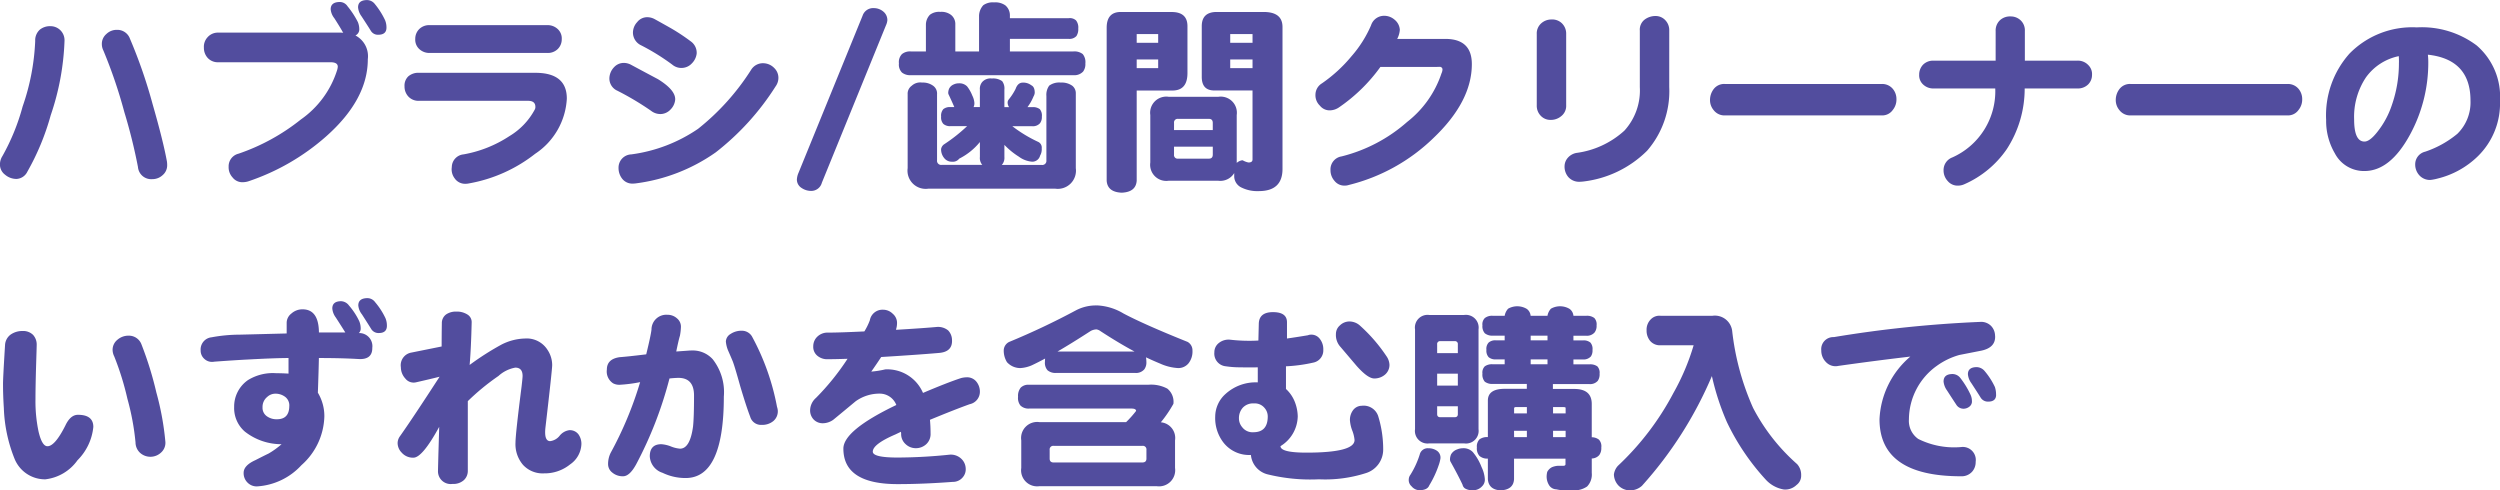<svg xmlns="http://www.w3.org/2000/svg" width="209.491" height="41.082"><path fill="#524d9e" d="M13.991 13.549a2 2 0 0 1 .017.272 1.07 1.07 0 0 1-.374.85 1.25 1.25 0 0 1-.867.34 1.113 1.113 0 0 1-1.207-1.02 45 45 0 0 0-1.139-4.59A41 41 0 0 0 8.67 4.25a1.24 1.24 0 0 1-.136-.561 1.08 1.08 0 0 1 .374-.833 1.24 1.24 0 0 1 .884-.355 1.125 1.125 0 0 1 1.1.748 42 42 0 0 1 1.9 5.491q.893 3.109 1.199 4.809M5.406 3.434A21.5 21.5 0 0 1 4.25 9.656a20.7 20.7 0 0 1-1.955 4.726 1.07 1.07 0 0 1-.9.612 1.47 1.47 0 0 1-.974-.357 1.06 1.06 0 0 1-.425-.867 1.3 1.3 0 0 1 .2-.68 18 18 0 0 0 1.7-4.165A19 19 0 0 0 2.95 3.434a1.2 1.2 0 0 1 .391-.952 1.36 1.36 0 0 1 .884-.289 1.18 1.18 0 0 1 .816.323 1.18 1.18 0 0 1 .365.918m26.979-1.122q0 .595-.68.6a.69.69 0 0 1-.646-.357q-.221-.357-.765-1.19a1.46 1.46 0 0 1-.289-.748q0-.612.765-.612a.84.84 0 0 1 .646.34 6.4 6.4 0 0 1 .85 1.343 1.6 1.6 0 0 1 .119.624m-1.564 2.652q0 3.366-3.485 6.46a18.9 18.9 0 0 1-6.545 3.777 1.7 1.7 0 0 1-.459.068 1.03 1.03 0 0 1-.85-.408 1.24 1.24 0 0 1-.323-.884 1.086 1.086 0 0 1 .833-1.1 17.3 17.3 0 0 0 5.219-2.864 7.96 7.96 0 0 0 3.026-4.1 1.3 1.3 0 0 0 .068-.323q0-.374-.612-.374h-9.384a1.15 1.15 0 0 1-.9-.357 1.25 1.25 0 0 1-.323-.867 1.16 1.16 0 0 1 .289-.85 1.15 1.15 0 0 1 .935-.408h10.182a2 2 0 0 1 .289.017l-.034-.017q-.187-.357-.731-1.207a1.4 1.4 0 0 1-.306-.748q0-.612.782-.612a.78.78 0 0 1 .629.357 7.2 7.2 0 0 1 .867 1.326 1.6 1.6 0 0 1 .119.629.56.56 0 0 1-.323.493 1.96 1.96 0 0 1 1.037 1.992m16.252-1.683a1.14 1.14 0 0 1-.323.816 1.18 1.18 0 0 1-.9.34h-9.829a1.23 1.23 0 0 1-.935-.374 1.06 1.06 0 0 1-.289-.8 1.14 1.14 0 0 1 .323-.816 1.18 1.18 0 0 1 .9-.34h9.826a1.23 1.23 0 0 1 .935.374 1.06 1.06 0 0 1 .292.8m.425 4.981a5.91 5.91 0 0 1-2.652 4.624 12.5 12.5 0 0 1-5.542 2.482 1.4 1.4 0 0 1-.323.033 1.05 1.05 0 0 1-.884-.459 1.24 1.24 0 0 1-.238-.935 1.086 1.086 0 0 1 .986-1.071 10.2 10.2 0 0 0 3.842-1.53 5.75 5.75 0 0 0 2.125-2.227.43.43 0 0 0 .051-.221q0-.51-.612-.51h-9.13a1.15 1.15 0 0 1-.9-.357 1.22 1.22 0 0 1-.323-.85 1.07 1.07 0 0 1 .306-.833 1.28 1.28 0 0 1 .917-.307h9.741q2.636 0 2.636 2.161m10.88-3.761a1.4 1.4 0 0 1-.408.816 1.17 1.17 0 0 1-.8.374 1.17 1.17 0 0 1-.833-.272 18.3 18.3 0 0 0-2.635-1.632 1.18 1.18 0 0 1-.663-1.037 1.3 1.3 0 0 1 .357-.9 1.06 1.06 0 0 1 .85-.408 1.3 1.3 0 0 1 .629.17q.952.527 1.428.8a17 17 0 0 1 1.581 1.054 1.17 1.17 0 0 1 .494 1.035m6.613 2.741a21.7 21.7 0 0 1-5.015 5.525 14.9 14.9 0 0 1-6.7 2.6 2 2 0 0 1-.255.018 1.07 1.07 0 0 1-.884-.408 1.45 1.45 0 0 1-.306-.918 1.11 1.11 0 0 1 1.071-1.122 12.9 12.9 0 0 0 5.593-2.142 20 20 0 0 0 4.437-4.93 1.16 1.16 0 0 1 1.089-.564 1.3 1.3 0 0 1 .85.391 1.14 1.14 0 0 1 .357.833 1.23 1.23 0 0 1-.237.717m-8.415 1.139a1.33 1.33 0 0 1-.374.782 1.18 1.18 0 0 1-.782.391 1.26 1.26 0 0 1-.867-.272 24 24 0 0 0-2.822-1.681 1.12 1.12 0 0 1-.663-1.122 1.4 1.4 0 0 1 .391-.85 1.1 1.1 0 0 1 .816-.357 1.3 1.3 0 0 1 .629.17q1.105.595 2.227 1.19 1.513.933 1.445 1.749m17.782-6.68a1.3 1.3 0 0 1-.119.425l-5.372 13.191a.915.915 0 0 1-.867.68 1.4 1.4 0 0 1-.816-.238.83.83 0 0 1-.408-.714 1.6 1.6 0 0 1 .136-.561l5.372-13.175a.93.93 0 0 1 .935-.629 1.24 1.24 0 0 1 .8.289.92.92 0 0 1 .339.732M83.3.201a1.43 1.43 0 0 1 .952.255 1.09 1.09 0 0 1 .374.867v.2h4.93a.77.77 0 0 1 .612.187.96.96 0 0 1 .187.68 1.05 1.05 0 0 1-.153.629.78.78 0 0 1-.646.238h-4.93v1.054h5.321a1.13 1.13 0 0 1 .782.221 1.06 1.06 0 0 1 .221.782 1.04 1.04 0 0 1-.187.68 1 1 0 0 1-.816.306H76.33a1.1 1.1 0 0 1-.748-.221.94.94 0 0 1-.255-.765.96.96 0 0 1 .255-.782 1.07 1.07 0 0 1 .748-.221h1.258V2.05a1.2 1.2 0 0 1 .34-.816 1.26 1.26 0 0 1 .867-.238 1.3 1.3 0 0 1 .9.255.97.97 0 0 1 .357.8v2.261h1.989V1.32a1.36 1.36 0 0 1 .357-.884A1.36 1.36 0 0 1 83.3.201m-6.035 6.718a1.46 1.46 0 0 1 .935.272.8.8 0 0 1 .321.71v5.525a.346.346 0 0 0 .391.391h3.4a.88.88 0 0 1-.2-.663v-1.253a5.3 5.3 0 0 1-1.734 1.394.66.66 0 0 1-.6.255.8.8 0 0 1-.646-.289 1.15 1.15 0 0 1-.272-.765.6.6 0 0 1 .241-.395 13.7 13.7 0 0 0 1.938-1.53h-1.394a.85.85 0 0 1-.595-.187.8.8 0 0 1-.187-.612.83.83 0 0 1 .187-.629.87.87 0 0 1 .595-.17h.323q-.187-.442-.493-1.088a.4.4 0 0 1-.017-.119 1 1 0 0 1 .068-.323.74.74 0 0 1 .408-.374.9.9 0 0 1 .391-.085.9.9 0 0 1 .714.255 3.1 3.1 0 0 1 .442.782 1.6 1.6 0 0 1 .17.612.76.76 0 0 1-.068.34h.527V7.514a.88.88 0 0 1 .2-.646.92.92 0 0 1 .8-.289 1.3 1.3 0 0 1 .867.221 1.02 1.02 0 0 1 .187.714v1.462h.391a.7.7 0 0 1-.119-.408.43.43 0 0 1 .068-.2 5 5 0 0 0 .6-.918q.187-.527.6-.527a1.1 1.1 0 0 1 .714.221q.289.136.289.629a.7.7 0 0 1-.1.306 4 4 0 0 1-.51.9h.408a.93.93 0 0 1 .629.17.85.85 0 0 1 .17.629.84.84 0 0 1-.153.544.78.78 0 0 1-.646.255H84.83a11.4 11.4 0 0 0 2.191 1.324.53.53 0 0 1 .272.527 1.06 1.06 0 0 1-.136.612.674.674 0 0 1-.663.51 2.14 2.14 0 0 1-1.122-.425 6.2 6.2 0 0 1-1.207-.986v1.02a.87.87 0 0 1-.221.663h3.349a.346.346 0 0 0 .391-.391v-5.39a1.3 1.3 0 0 1 .238-.867 1.42 1.42 0 0 1 .969-.255 1.52 1.52 0 0 1 .969.272.8.8 0 0 1 .289.646v6.256a1.525 1.525 0 0 1-1.728 1.717H77.792a1.525 1.525 0 0 1-1.734-1.717V7.901a.81.81 0 0 1 .34-.714 1.05 1.05 0 0 1 .867-.268m20.656 1.19h4.182a1.352 1.352 0 0 1 1.53 1.53v4.012a.9.9 0 0 1 .459-.221.2.2 0 0 1 .1.034 1.6 1.6 0 0 0 .425.153q.34 0 .34-.255v-5.78h-3.2q-1.054 0-1.054-1.139v-4.25q0-1.19 1.258-1.19h3.927q1.581 0 1.581 1.258v11.9q0 1.853-1.989 1.853a3 3 0 0 1-1.428-.289 1.06 1.06 0 0 1-.629-.9v-.324a1.36 1.36 0 0 1-1.326.646h-4.176a1.352 1.352 0 0 1-1.53-1.53V9.639a1.352 1.352 0 0 1 1.53-1.53m3.383 5.185q.323 0 .323-.34v-.663h-3.248v.663a.3.3 0 0 0 .34.34Zm-2.925-2.393h3.247v-.6q0-.34-.323-.34h-2.582a.3.3 0 0 0-.34.34Zm-.2-9.894q1.326 0 1.326 1.19v3.927q0 1.462-1.258 1.462h-2.996v7.561q-.068.952-1.258 1-1.19-.051-1.258-1V2.329q0-1.326 1.19-1.326Zm-2.928 4.705h1.8v-.731h-1.8Zm0-2.125h1.8v-.731h-1.8Zm9.707 2.125v-.731h-1.87v.731Zm-1.87-2.125h1.87v-.731h-1.87Zm20.247 1.785q0 3.145-3.247 6.222a15.5 15.5 0 0 1-7.067 3.907 1 1 0 0 1-.323.051 1.04 1.04 0 0 1-.867-.391 1.33 1.33 0 0 1-.34-.9 1.1 1.1 0 0 1 .935-1.156 13.1 13.1 0 0 0 5.491-2.89 8.6 8.6 0 0 0 2.873-4.063.9.9 0 0 0 .085-.323q0-.2-.238-.238.136.017-.493.017h-4.471a14 14 0 0 1-3.485 3.4 1.4 1.4 0 0 1-.7.238 1.04 1.04 0 0 1-.884-.391 1.2 1.2 0 0 1-.374-.918 1.12 1.12 0 0 1 .544-.952 12.2 12.2 0 0 0 2.482-2.278 9.8 9.8 0 0 0 1.632-2.584 1.15 1.15 0 0 1 1.088-.8 1.33 1.33 0 0 1 .9.34 1.18 1.18 0 0 1 .425.833 1.95 1.95 0 0 1-.221.765h4.041q2.214.003 2.214 2.111m16.541 1.921a7.6 7.6 0 0 1-1.855 5.338 9.07 9.07 0 0 1-5.387 2.584 3 3 0 0 1-.272.017 1.2 1.2 0 0 1-.952-.408 1.34 1.34 0 0 1-.306-.9 1.1 1.1 0 0 1 .272-.7 1.27 1.27 0 0 1 .714-.408 7.4 7.4 0 0 0 4.029-1.87 5 5 0 0 0 1.292-3.655V2.565a1.07 1.07 0 0 1 .374-.9 1.5 1.5 0 0 1 .952-.323 1.1 1.1 0 0 1 .8.34 1.2 1.2 0 0 1 .34.884Zm-8.636 1.53a1.09 1.09 0 0 1-.425.918 1.34 1.34 0 0 1-.9.306 1.1 1.1 0 0 1-.8-.34 1.2 1.2 0 0 1-.34-.884V2.856a1.13 1.13 0 0 1 .374-.9 1.26 1.26 0 0 1 .85-.323 1.16 1.16 0 0 1 .85.289 1.2 1.2 0 0 1 .391.935Zm27.676-.51a1.38 1.38 0 0 1-.306.9 1.08 1.08 0 0 1-.918.459h-13.158a1.14 1.14 0 0 1-.935-.442 1.3 1.3 0 0 1-.306-.85 1.5 1.5 0 0 1 .323-.935 1.1 1.1 0 0 1 .918-.408h13.158a1.16 1.16 0 0 1 .918.408 1.33 1.33 0 0 1 .306.868m16.388-2.04a1.12 1.12 0 0 1-.323.8 1.22 1.22 0 0 1-.9.34h-4.42a9.3 9.3 0 0 1-1.5 5.083 8.4 8.4 0 0 1-3.55 2.94 1.3 1.3 0 0 1-.527.119 1.08 1.08 0 0 1-.863-.374 1.3 1.3 0 0 1-.357-.9 1.13 1.13 0 0 1 .731-1.088 6.07 6.07 0 0 0 3.6-5.78h-5.151a1.23 1.23 0 0 1-.935-.374 1.04 1.04 0 0 1-.289-.782 1.2 1.2 0 0 1 .323-.833 1.18 1.18 0 0 1 .9-.34h5.185V2.601a1.18 1.18 0 0 1 .374-.918 1.24 1.24 0 0 1 .884-.306 1.2 1.2 0 0 1 .833.323 1.15 1.15 0 0 1 .357.9v2.482h4.4a1.2 1.2 0 0 1 .918.374 1.05 1.05 0 0 1 .31.817m17.612 2.04a1.38 1.38 0 0 1-.306.9 1.08 1.08 0 0 1-.918.459h-13.158a1.14 1.14 0 0 1-.935-.442 1.3 1.3 0 0 1-.306-.85 1.5 1.5 0 0 1 .323-.935 1.1 1.1 0 0 1 .918-.408h13.158a1.16 1.16 0 0 1 .918.408 1.33 1.33 0 0 1 .306.868m16.575.119a6.2 6.2 0 0 1-1.87 4.675 7.3 7.3 0 0 1-3.349 1.853 4 4 0 0 1-.612.119 1.2 1.2 0 0 1-.918-.378 1.34 1.34 0 0 1-.357-.935 1.086 1.086 0 0 1 .833-1.054 8.4 8.4 0 0 0 2.7-1.5 3.68 3.68 0 0 0 1.1-2.788q0-3.451-3.57-3.842a6 6 0 0 1 .034.646 12.6 12.6 0 0 1-1.53 6.052q-1.658 3.051-3.817 3.051a2.75 2.75 0 0 1-2.482-1.479 5.36 5.36 0 0 1-.731-2.8 7.77 7.77 0 0 1 1.955-5.559 7.36 7.36 0 0 1 5.644-2.198 7.65 7.65 0 0 1 5.015 1.513 5.66 5.66 0 0 1 1.955 4.624m-8.466-3.2q0-.357-.017-.527a4.5 4.5 0 0 0-2.754 1.785 5.95 5.95 0 0 0-.986 3.519q0 1.853.867 1.853.442 0 1.071-.8a7.3 7.3 0 0 0 1.224-2.261 10.6 10.6 0 0 0 .591-3.565ZM13.855 36.985a1.09 1.09 0 0 1-.357.935 1.3 1.3 0 0 1-1.751.034 1.2 1.2 0 0 1-.391-.884 21 21 0 0 0-.68-3.655 23.6 23.6 0 0 0-1.105-3.553 1.25 1.25 0 0 1-.136-.527 1.08 1.08 0 0 1 .408-.867 1.4 1.4 0 0 1 .918-.34 1.125 1.125 0 0 1 1.1.748 29 29 0 0 1 1.241 4.012 23.4 23.4 0 0 1 .753 4.097m-6.034-1.207a4.58 4.58 0 0 1-1.326 2.788 3.84 3.84 0 0 1-2.7 1.6 2.755 2.755 0 0 1-2.574-1.719 12.5 12.5 0 0 1-.9-4.267q-.068-1.02-.068-2.006 0-.51.17-3.264a1.16 1.16 0 0 1 .459-.867 1.7 1.7 0 0 1 1.02-.306 1.17 1.17 0 0 1 .867.323 1.2 1.2 0 0 1 .306.85q0 .136-.051 1.751-.051 1.751-.051 2.771a12.3 12.3 0 0 0 .255 2.72q.289 1.241.748 1.241.629 0 1.5-1.734.425-.9 1.054-.9 1.291-.001 1.291 1.019m24.6-8.483q0 .612-.68.612a.71.71 0 0 1-.646-.357q-.221-.357-.765-1.207a1.4 1.4 0 0 1-.306-.748q0-.612.782-.612a.8.8 0 0 1 .629.34 6 6 0 0 1 .867 1.343 1.6 1.6 0 0 1 .119.629m-1.224 1.87q0 1-1.19.918-1.413-.082-3.286-.082-.017.986-.085 2.907a3.8 3.8 0 0 1 .544 1.972 5.64 5.64 0 0 1-1.921 4.1 5.5 5.5 0 0 1-3.738 1.779 1.07 1.07 0 0 1-.782-.323 1.1 1.1 0 0 1-.323-.816q0-.612.969-1.054.833-.425 1.122-.561a7 7 0 0 0 1.088-.782 4.96 4.96 0 0 1-3.074-1.054 2.6 2.6 0 0 1-.9-2.057 2.7 2.7 0 0 1 1.156-2.261 3.97 3.97 0 0 1 2.363-.578q.476 0 1.037.034v-1.306q-1.088 0-3.3.119-1.054.051-2.924.187a.94.94 0 0 1-.833-.238.92.92 0 0 1-.306-.7 1.026 1.026 0 0 1 .918-1.105 13 13 0 0 1 2.346-.221q.068 0 3.944-.1v-.918a.99.99 0 0 1 .391-.748 1.38 1.38 0 0 1 .935-.357q1.36 0 1.377 1.938h2.21q-.272-.442-.8-1.258a1.46 1.46 0 0 1-.289-.748q0-.612.748-.612a.86.86 0 0 1 .646.357 5.7 5.7 0 0 1 .867 1.326 1.6 1.6 0 0 1 .119.629.53.53 0 0 1-.153.357 1.1 1.1 0 0 1 1.122 1.256Zm-6.953 4.845a.9.9 0 0 0-.34-.748 1.34 1.34 0 0 0-.867-.272 1 1 0 0 0-.646.272 1.07 1.07 0 0 0-.391.867.86.86 0 0 0 .357.748 1.38 1.38 0 0 0 .85.255q1.035 0 1.035-1.122Zm24.477 3.191a2.16 2.16 0 0 1-.952 1.717 3.38 3.38 0 0 1-2.176.748 2.23 2.23 0 0 1-1.768-.714 2.66 2.66 0 0 1-.629-1.853q0-.7.51-4.709.085-.731.085-.884 0-.7-.612-.7a2.84 2.84 0 0 0-1.411.7 19.5 19.5 0 0 0-2.567 2.108v5.848a1.05 1.05 0 0 1-.323.765 1.3 1.3 0 0 1-.952.323 1.065 1.065 0 0 1-1.224-1.088q0-.1.034-1.394l.068-2.3q-1.411 2.584-2.159 2.584a1.25 1.25 0 0 1-.986-.425 1.15 1.15 0 0 1-.34-.816 1 1 0 0 1 .187-.544q1.037-1.462 3.332-5-.731.187-2.006.476a.88.88 0 0 1-.867-.323 1.4 1.4 0 0 1-.374-.952 1.075 1.075 0 0 1 .884-1.224l2.533-.51q0-.918.017-1.972a.89.89 0 0 1 .357-.714 1.45 1.45 0 0 1 .85-.238 1.65 1.65 0 0 1 .952.255.74.74 0 0 1 .34.663q-.051 2.193-.17 3.553a23 23 0 0 1 2.667-1.705 4.55 4.55 0 0 1 1.972-.51 2.06 2.06 0 0 1 1.887.952 2.3 2.3 0 0 1 .391 1.275q0 .391-.561 5.2-.136 1.173.391 1.173a1.2 1.2 0 0 0 .8-.459 1.26 1.26 0 0 1 .8-.459.9.9 0 0 1 .765.34 1.37 1.37 0 0 1 .255.813m16.456-2.788a1.06 1.06 0 0 1-.391.884 1.45 1.45 0 0 1-.952.306.94.94 0 0 1-.969-.68q-.323-.833-.833-2.55-.459-1.649-.629-2.091-.17-.408-.357-.833a2.5 2.5 0 0 1-.221-.833.77.77 0 0 1 .391-.629 1.64 1.64 0 0 1 .986-.272.98.98 0 0 1 .8.459 20 20 0 0 1 2.108 5.916 1.3 1.3 0 0 1 .068.328Zm-4.522-1.19q0 6.834-3.2 6.834a4.4 4.4 0 0 1-1.934-.437 1.53 1.53 0 0 1-1.071-1.377q0-1.02.969-1.02a2.7 2.7 0 0 1 .8.187 2.6 2.6 0 0 0 .765.187q.833 0 1.088-1.836.085-.748.085-2.618 0-1.479-1.309-1.479a8 8 0 0 0-.748.051 32.7 32.7 0 0 1-2.8 7.208q-.544.986-1.088.986a1.34 1.34 0 0 1-.9-.306.89.89 0 0 1-.357-.714 2.1 2.1 0 0 1 .221-.952 30.5 30.5 0 0 0 2.465-5.916 12 12 0 0 1-1.7.221 1.1 1.1 0 0 1-.561-.119 1.18 1.18 0 0 1-.527-1.156q0-.884 1.071-1.037.7-.051 2.227-.238.374-1.53.442-2.074a1.24 1.24 0 0 1 1.326-1.241 1.18 1.18 0 0 1 .816.306.89.89 0 0 1 .323.748 4.5 4.5 0 0 1-.085.714q-.1.306-.306 1.309l.952-.068q.2-.017.374-.017a2.26 2.26 0 0 1 1.728.732 4.47 4.47 0 0 1 .935 3.127Zm21.454-.476a1.066 1.066 0 0 1-.85 1.122q-1.275.459-3.332 1.309.051.544.051 1.139a1.15 1.15 0 0 1-.357.9 1.27 1.27 0 0 1-.884.34 1.23 1.23 0 0 1-.85-.34 1.13 1.13 0 0 1-.374-.9l-.017-.136-.459.221q-1.9.816-1.9 1.445 0 .493 2.074.493a43 43 0 0 0 4.335-.238 1.27 1.27 0 0 1 .969.306 1.17 1.17 0 0 1 .408.85 1.02 1.02 0 0 1-.255.748 1.06 1.06 0 0 1-.833.374q-2.482.187-4.624.187-4.539 0-4.539-2.975 0-1.53 4.437-3.655a1.49 1.49 0 0 0-1.343-.952 3.42 3.42 0 0 0-2.074.646q-.918.765-1.87 1.547a1.53 1.53 0 0 1-.867.289 1.04 1.04 0 0 1-.765-.306 1.1 1.1 0 0 1-.306-.782 1.42 1.42 0 0 1 .493-1.037 20.6 20.6 0 0 0 2.644-3.276q-1.054.034-1.632.034a1.28 1.28 0 0 1-.918-.306.96.96 0 0 1-.323-.782 1.1 1.1 0 0 1 .34-.8 1.22 1.22 0 0 1 .9-.34q.935 0 3.043-.1a5.3 5.3 0 0 0 .459-.935 1.075 1.075 0 0 1 1.105-.884 1.15 1.15 0 0 1 .816.34 1 1 0 0 1 .357.8 1.7 1.7 0 0 1-.068.459l-.017.085q2.278-.136 3.4-.238a1.34 1.34 0 0 1 .969.289 1.18 1.18 0 0 1 .323.8q.051 1-1.105 1.088-1.768.153-4.828.34-.357.544-.833 1.224a8 8 0 0 0 1.173-.187 3.26 3.26 0 0 1 3.162 1.972q2.04-.867 3.179-1.241a2 2 0 0 1 .476-.068 1 1 0 0 1 .782.323 1.32 1.32 0 0 1 .329.813Zm9.775-7.157a4.7 4.7 0 0 1 2.261.68q1.768.935 5.372 2.38a.81.81 0 0 1 .408.731 1.6 1.6 0 0 1-.323 1.054 1.1 1.1 0 0 1-.884.408 4.2 4.2 0 0 1-1.5-.374q-.578-.238-1.19-.527a2 2 0 0 1 .034.374.97.97 0 0 1-.17.629.91.91 0 0 1-.765.306h-6.63a1.02 1.02 0 0 1-.714-.221.94.94 0 0 1-.221-.714 2 2 0 0 1 .017-.272q-.6.323-1.105.561a2.8 2.8 0 0 1-.969.238 1.5 1.5 0 0 1-1.122-.493 1.83 1.83 0 0 1-.272-1.037.81.81 0 0 1 .459-.663 61 61 0 0 0 5.598-2.649 3.6 3.6 0 0 1 1.717-.406Zm-3.263 3.864h6.443q-1.326-.714-2.839-1.7a.8.8 0 0 0-.34-.153 1.1 1.1 0 0 0-.493.136q-1.547 1.003-2.771 1.717m-2.38 2.788h9.962a2.9 2.9 0 0 1 1.615.323 1.42 1.42 0 0 1 .51 1.275 10.5 10.5 0 0 1-1.054 1.547 1.32 1.32 0 0 1 1.19 1.513v2.312a1.352 1.352 0 0 1-1.53 1.53h-9.843a1.345 1.345 0 0 1-1.513-1.53v-2.311a1.345 1.345 0 0 1 1.513-1.53h7.276a9 9 0 0 0 .833-.935q0-.2-.391-.2h-8.568a.96.96 0 0 1-.731-.255 1 1 0 0 1-.2-.731 1.1 1.1 0 0 1 .221-.765.9.9 0 0 1 .71-.243m9.486 6.511q.34 0 .34-.323v-.729a.3.3 0 0 0-.34-.34h-7.429a.3.3 0 0 0-.34.34v.731q0 .323.34.323Zm20.706-8.177a1.07 1.07 0 0 1-.374.816 1.37 1.37 0 0 1-.9.323q-.544 0-1.479-1.054l-1.343-1.581a1.47 1.47 0 0 1-.391-1.088.95.95 0 0 1 .34-.731 1.14 1.14 0 0 1 .782-.323 1.33 1.33 0 0 1 .867.323 13.5 13.5 0 0 1 2.244 2.584 1.36 1.36 0 0 1 .254.731m-.527 7.072a2.06 2.06 0 0 1-1.479 2.006 11.2 11.2 0 0 1-3.91.51 15 15 0 0 1-4.335-.425 1.85 1.85 0 0 1-1.36-1.615 2.73 2.73 0 0 1-2.312-1.054 3.35 3.35 0 0 1-.68-2.159 2.57 2.57 0 0 1 .867-1.9 3.76 3.76 0 0 1 2.7-.969V30.78q-.493.017-1.547 0a8 8 0 0 1-1.122-.085 1.066 1.066 0 0 1-.969-1.173.97.97 0 0 1 .357-.765 1.3 1.3 0 0 1 .986-.289 14 14 0 0 0 2.346.068l.034-1.394q.017-.986 1.19-.986t1.173.85v1.36q.714-.1 1.751-.272a.7.7 0 0 1 .238-.051.88.88 0 0 1 .765.357 1.4 1.4 0 0 1 .289.918 1.04 1.04 0 0 1-.782 1.054 13 13 0 0 1-2.346.323v1.9a2.9 2.9 0 0 1 .748 1.1 3.5 3.5 0 0 1 .238 1.19 2.99 2.99 0 0 1-1.445 2.5q0 .544 2.176.544 4.029 0 4.029-1.054a2.8 2.8 0 0 0-.2-.816 3 3 0 0 1-.187-.85 1.36 1.36 0 0 1 .272-.85.92.92 0 0 1 .714-.357 1.284 1.284 0 0 1 1.377.85 9.4 9.4 0 0 1 .424 2.796m-9.673-2.754a1.08 1.08 0 0 0-.272-.714 1.05 1.05 0 0 0-.884-.374 1.17 1.17 0 0 0-.935.357 1.3 1.3 0 0 0-.323.884 1.13 1.13 0 0 0 .272.748 1.08 1.08 0 0 0 .935.425q1.207 0 1.207-1.326m13.532-8.5h2.924a1.067 1.067 0 0 1 1.207 1.207v8.364a1.06 1.06 0 0 1-1.207 1.19h-2.924a1.052 1.052 0 0 1-1.19-1.19v-8.364a1.06 1.06 0 0 1 1.19-1.207m2.125 8.568q.272 0 .272-.255v-.663h-1.734v.663q0 .255.272.255Zm-1.462-2.652h1.734v-1h-1.734Zm0-2.72h1.734v-.731a.24.24 0 0 0-.272-.272h-1.19a.24.24 0 0 0-.272.272Zm-.731 7.973a1.23 1.23 0 0 1 .7.2.69.69 0 0 1 .306.663 3 3 0 0 1-.153.578 8.3 8.3 0 0 1-.782 1.666q-.153.408-.85.408a.88.88 0 0 1-.629-.323.7.7 0 0 1-.238-.612.67.67 0 0 1 .136-.357 7.4 7.4 0 0 0 .782-1.7.685.685 0 0 1 .728-.523m2.856 0a1.07 1.07 0 0 1 .867.323 4.4 4.4 0 0 1 .731 1.258 2.7 2.7 0 0 1 .272 1 .76.76 0 0 1-.238.612.99.99 0 0 1-.765.323 1.17 1.17 0 0 1-.663-.153.5.5 0 0 1-.2-.306q-.357-.765-1.02-1.955a.5.5 0 0 1-.034-.187 1.2 1.2 0 0 1 .085-.391.93.93 0 0 1 .51-.425 1.2 1.2 0 0 1 .455-.099m2.533-11.1h1a1.17 1.17 0 0 1 .289-.595 1.55 1.55 0 0 1 1.564.017.8.8 0 0 1 .323.578h1.411a1.17 1.17 0 0 1 .289-.595 1.55 1.55 0 0 1 1.564.017.8.8 0 0 1 .323.578h1.072a1 1 0 0 1 .68.187.77.77 0 0 1 .187.612.9.9 0 0 1-.17.6.85.85 0 0 1-.7.272h-1.071v.391h.8a.87.87 0 0 1 .629.187.82.82 0 0 1 .17.612.87.87 0 0 1-.136.544.83.83 0 0 1-.663.255h-.8v.408h1.343a1.03 1.03 0 0 1 .663.17.77.77 0 0 1 .187.612.94.94 0 0 1-.153.6.85.85 0 0 1-.7.272h-3.06v.408h1.794q1.462 0 1.462 1.258v2.788a1 1 0 0 1 .6.2.81.81 0 0 1 .2.663.97.97 0 0 1-.17.629.85.85 0 0 1-.629.289v1.207a1.44 1.44 0 0 1-.391 1.139 1.9 1.9 0 0 1-1.19.323h-.7a3 3 0 0 1-.68-.085.74.74 0 0 1-.6-.323 1.37 1.37 0 0 1-.221-.731 1.7 1.7 0 0 1 .051-.408.93.93 0 0 1 .391-.391 1.6 1.6 0 0 1 .493-.119h.459q.187 0 .187-.136v-.459h-4.312v1.717q-.051.884-1.122.935-1-.051-1.071-.935V38.43a1 1 0 0 1-.7-.221.94.94 0 0 1-.221-.714.86.86 0 0 1 .221-.68 1.07 1.07 0 0 1 .7-.187v-3.06q0-.986 1.411-.986h1.853v-.408h-2.856a1.05 1.05 0 0 1-.663-.187.9.9 0 0 1-.2-.68.73.73 0 0 1 .2-.612 1.03 1.03 0 0 1 .663-.17h1v-.408h-.731a.88.88 0 0 1-.612-.187.8.8 0 0 1-.187-.612.77.77 0 0 1 .187-.612.84.84 0 0 1 .612-.187h.731v-.391h-1a1 1 0 0 1-.663-.2.88.88 0 0 1-.2-.663.73.73 0 0 1 .2-.612.97.97 0 0 1 .663-.191Zm3.179 4.063h1.411v-.408h-1.411Zm1.411-2.006v-.391h-1.411v.391Zm-2.8 8.109h1.071v-.528h-1.076Zm3.264-.527v.527h1.054v-.528Zm-3.264-1.462h1.071v-.527h-.935q-.136 0-.136.119Zm3.264-.527v.527h1.054v-.459q0-.068-.187-.068Zm9.027-7.65h4.318a1.46 1.46 0 0 1 1.666 1.275 21.7 21.7 0 0 0 1.751 6.443 16.3 16.3 0 0 0 3.689 4.709 1.34 1.34 0 0 1 .34.935.96.96 0 0 1-.391.816 1.35 1.35 0 0 1-1.071.374 2.65 2.65 0 0 1-1.513-.833 19.5 19.5 0 0 1-3.247-4.811 21 21 0 0 1-1.258-3.859 32.9 32.9 0 0 1-5.865 9.2 1.47 1.47 0 0 1-.884.374 1.35 1.35 0 0 1-1.071-.391 1.4 1.4 0 0 1-.391-.935 1.32 1.32 0 0 1 .34-.731 23.1 23.1 0 0 0 4.641-6.086 19.2 19.2 0 0 0 1.7-4.012h-2.754a1.07 1.07 0 0 1-.9-.374 1.35 1.35 0 0 1-.289-.884 1.22 1.22 0 0 1 .357-.918 1 1 0 0 1 .827-.293Zm28.1 6.613q0 .578-.663.578a.71.71 0 0 1-.646-.357q-.221-.357-.765-1.19a1.46 1.46 0 0 1-.289-.748q0-.595.748-.595a.9.9 0 0 1 .663.34 6 6 0 0 1 .85 1.326 2 2 0 0 1 .098.645Zm-2.023.578a.55.55 0 0 1-.221.425.8.8 0 0 1-.459.17.71.71 0 0 1-.646-.357q-.238-.357-.765-1.173a1.53 1.53 0 0 1-.289-.748q0-.629.765-.629a.84.84 0 0 1 .646.34 7.2 7.2 0 0 1 .833 1.36 1.3 1.3 0 0 1 .132.611Zm1.938-5.525q.068 1.037-1.258 1.275l-1.734.34a6 6 0 0 0-1.9.918 5.55 5.55 0 0 0-2.329 4.471 1.85 1.85 0 0 0 .782 1.649 6.73 6.73 0 0 0 3.587.68 1.09 1.09 0 0 1 1.224 1.241 1.2 1.2 0 0 1-.306.833 1.18 1.18 0 0 1-.918.374q-6.834 0-6.834-4.777a7.3 7.3 0 0 1 2.584-5.253q-2.907.34-6.035.782a1.09 1.09 0 0 1-1.037-.323 1.35 1.35 0 0 1-.391-.969 1.012 1.012 0 0 1 1.054-1.122 100 100 0 0 1 12.291-1.275 1.16 1.16 0 0 1 .884.34 1.2 1.2 0 0 1 .332.815Z" data-name="パス 12936"/></svg>